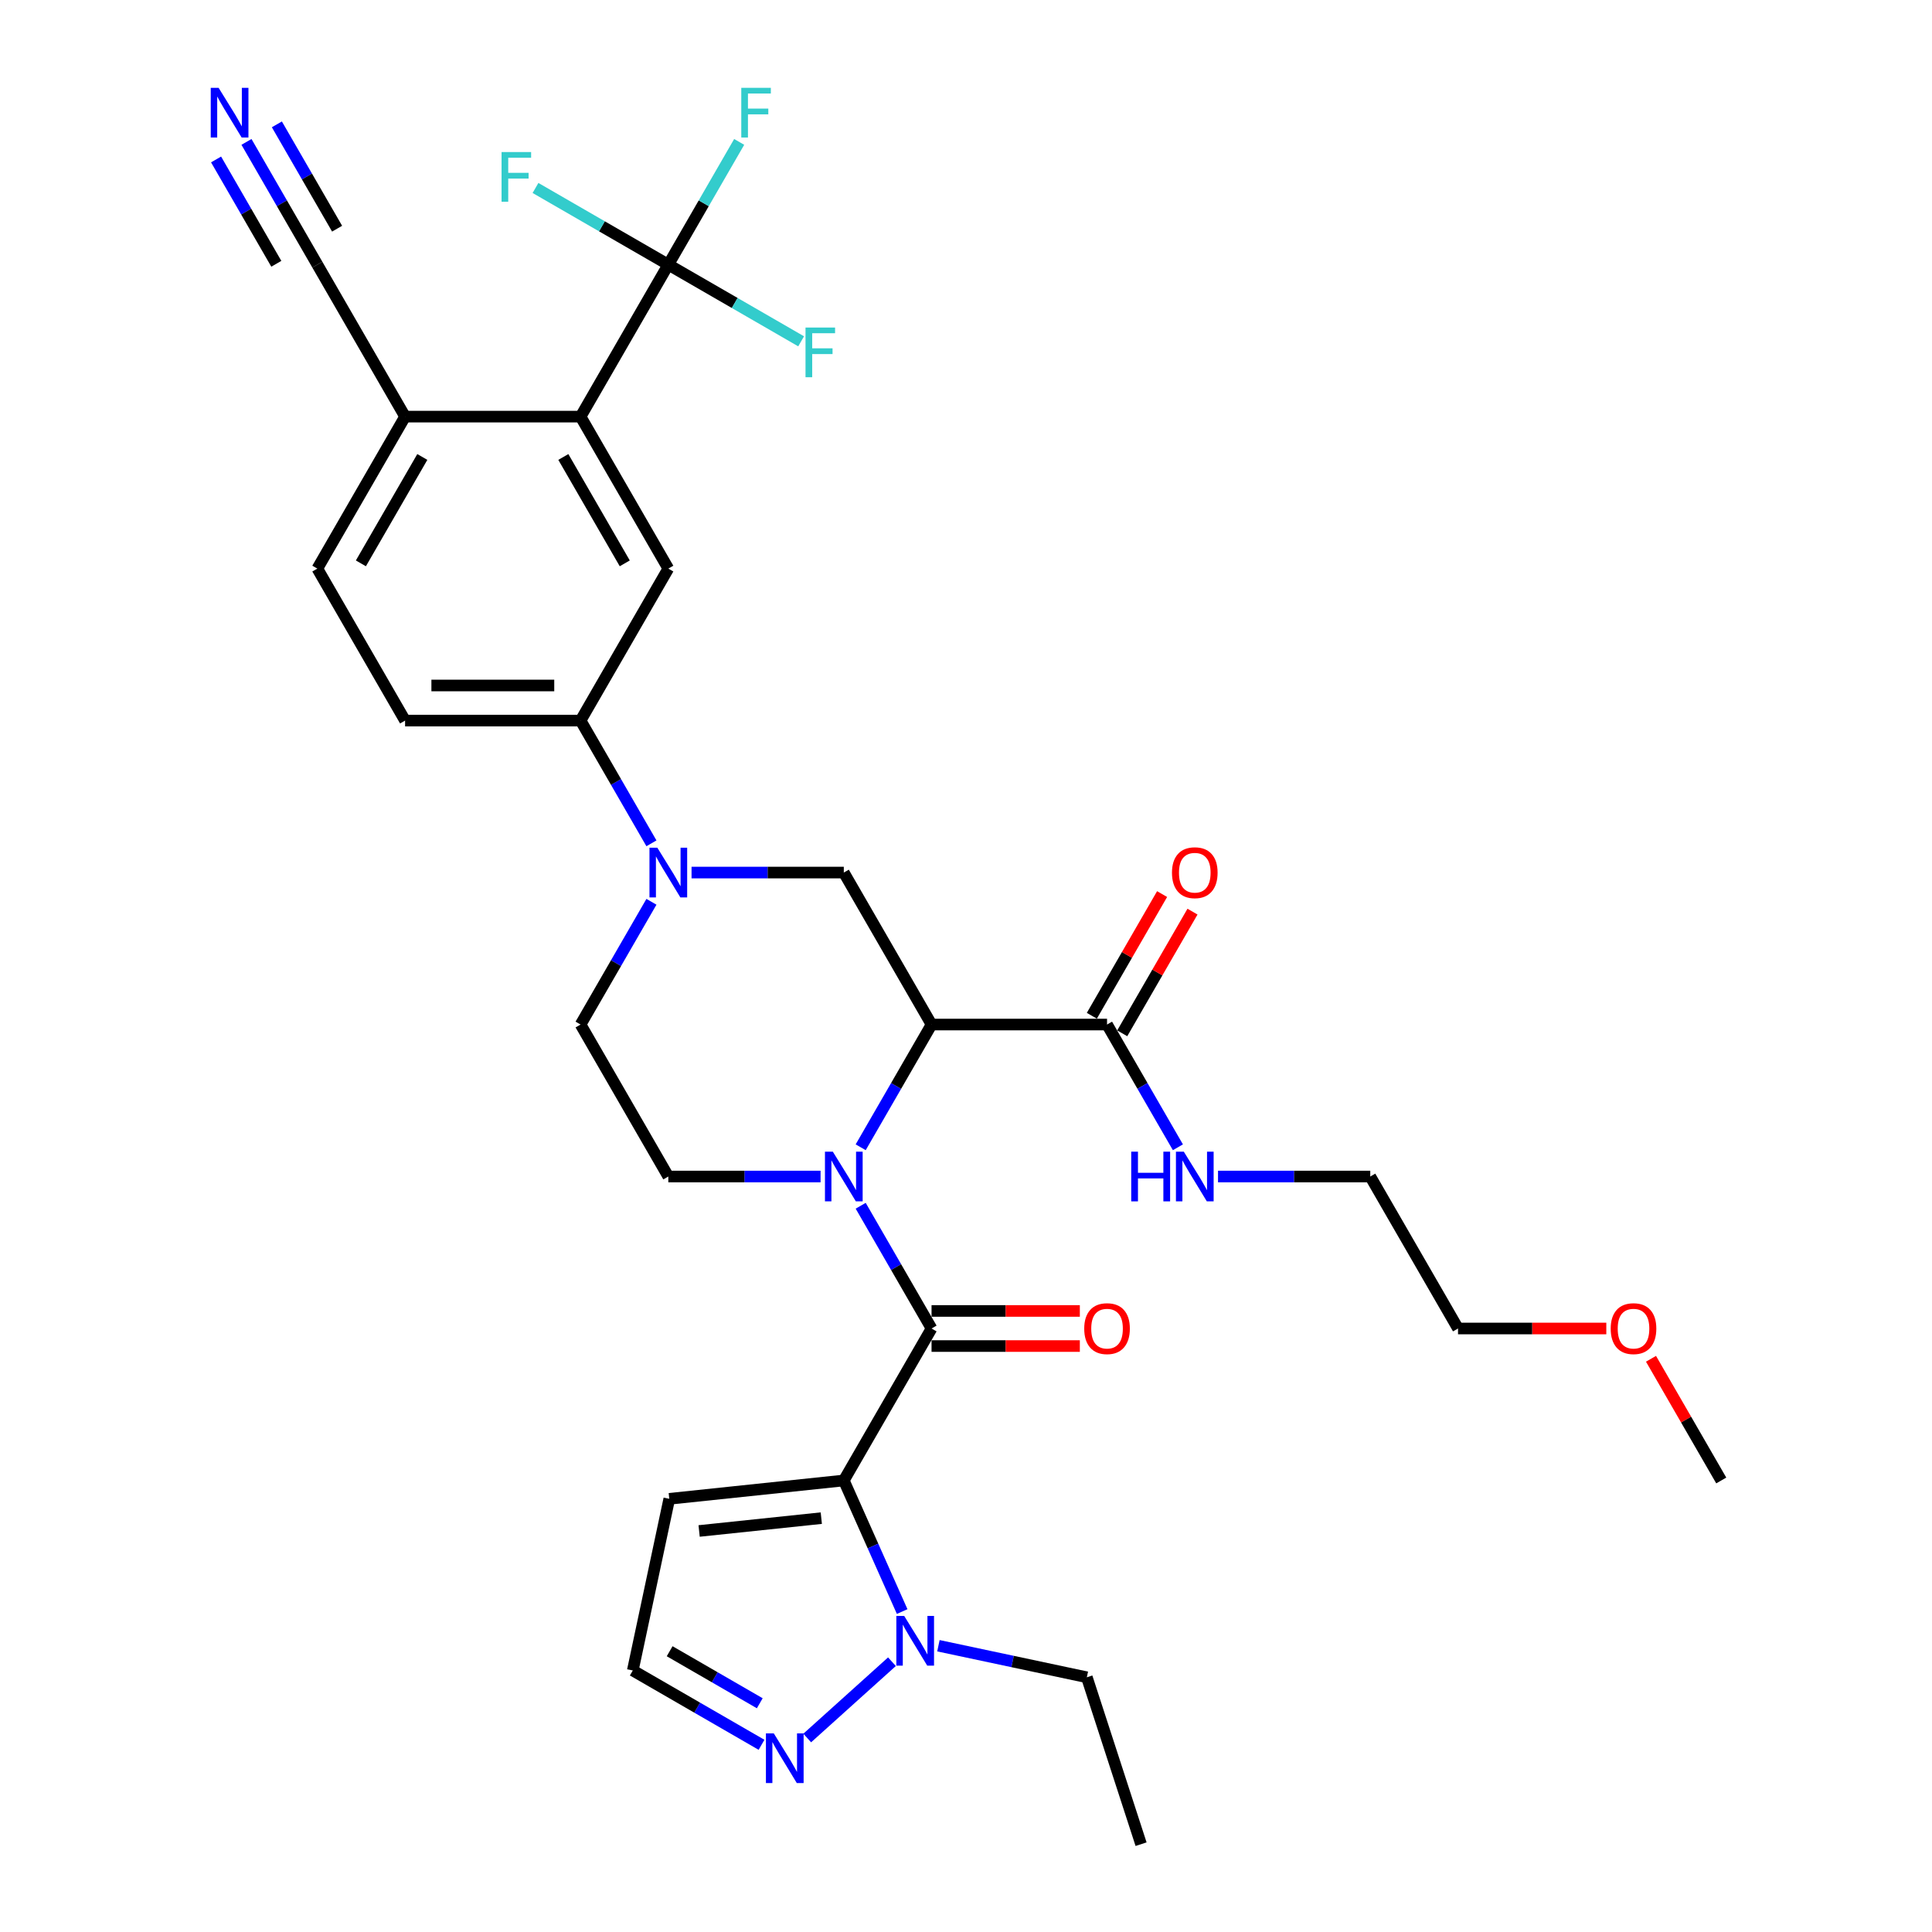 <?xml version='1.0' encoding='iso-8859-1'?>
<svg version='1.1' baseProfile='full'
              xmlns='http://www.w3.org/2000/svg'
                      xmlns:rdkit='http://www.rdkit.org/xml'
                      xmlns:xlink='http://www.w3.org/1999/xlink'
                  xml:space='preserve'
width='1000px' height='1000px' viewBox='0 0 1000 1000'>
<!-- END OF HEADER -->
<rect style='opacity:1.0;fill:#FFFFFF;stroke:none' width='1000' height='1000' x='0' y='0'> </rect>
<path class='bond-1' d='M 445.49,624.097 L 463.83,655.863' style='fill:none;fill-rule:evenodd;stroke:#0000FF;stroke-width:6px;stroke-linecap:butt;stroke-linejoin:miter;stroke-opacity:1' />
<path class='bond-1' d='M 463.83,655.863 L 482.169,687.628' style='fill:none;fill-rule:evenodd;stroke:#000000;stroke-width:6px;stroke-linecap:butt;stroke-linejoin:miter;stroke-opacity:1' />
<path class='bond-2' d='M 445.49,593.831 L 463.83,562.066' style='fill:none;fill-rule:evenodd;stroke:#0000FF;stroke-width:6px;stroke-linecap:butt;stroke-linejoin:miter;stroke-opacity:1' />
<path class='bond-2' d='M 463.83,562.066 L 482.169,530.3' style='fill:none;fill-rule:evenodd;stroke:#000000;stroke-width:6px;stroke-linecap:butt;stroke-linejoin:miter;stroke-opacity:1' />
<path class='bond-13' d='M 424.726,608.964 L 385.323,608.964' style='fill:none;fill-rule:evenodd;stroke:#0000FF;stroke-width:6px;stroke-linecap:butt;stroke-linejoin:miter;stroke-opacity:1' />
<path class='bond-13' d='M 385.323,608.964 L 345.919,608.964' style='fill:none;fill-rule:evenodd;stroke:#000000;stroke-width:6px;stroke-linecap:butt;stroke-linejoin:miter;stroke-opacity:1' />
<path class='bond-0' d='M 436.753,766.292 L 482.169,687.628' style='fill:none;fill-rule:evenodd;stroke:#000000;stroke-width:6px;stroke-linecap:butt;stroke-linejoin:miter;stroke-opacity:1' />
<path class='bond-3' d='M 436.753,766.292 L 451.857,800.216' style='fill:none;fill-rule:evenodd;stroke:#000000;stroke-width:6px;stroke-linecap:butt;stroke-linejoin:miter;stroke-opacity:1' />
<path class='bond-3' d='M 451.857,800.216 L 466.96,834.14' style='fill:none;fill-rule:evenodd;stroke:#0000FF;stroke-width:6px;stroke-linecap:butt;stroke-linejoin:miter;stroke-opacity:1' />
<path class='bond-12' d='M 436.753,766.292 L 346.417,775.787' style='fill:none;fill-rule:evenodd;stroke:#000000;stroke-width:6px;stroke-linecap:butt;stroke-linejoin:miter;stroke-opacity:1' />
<path class='bond-12' d='M 425.101,785.784 L 361.866,792.43' style='fill:none;fill-rule:evenodd;stroke:#000000;stroke-width:6px;stroke-linecap:butt;stroke-linejoin:miter;stroke-opacity:1' />
<path class='bond-18' d='M 482.169,696.712 L 520.546,696.712' style='fill:none;fill-rule:evenodd;stroke:#000000;stroke-width:6px;stroke-linecap:butt;stroke-linejoin:miter;stroke-opacity:1' />
<path class='bond-18' d='M 520.546,696.712 L 558.924,696.712' style='fill:none;fill-rule:evenodd;stroke:#FF0000;stroke-width:6px;stroke-linecap:butt;stroke-linejoin:miter;stroke-opacity:1' />
<path class='bond-18' d='M 482.169,678.545 L 520.546,678.545' style='fill:none;fill-rule:evenodd;stroke:#000000;stroke-width:6px;stroke-linecap:butt;stroke-linejoin:miter;stroke-opacity:1' />
<path class='bond-18' d='M 520.546,678.545 L 558.924,678.545' style='fill:none;fill-rule:evenodd;stroke:#FF0000;stroke-width:6px;stroke-linecap:butt;stroke-linejoin:miter;stroke-opacity:1' />
<path class='bond-6' d='M 482.169,530.3 L 436.753,451.636' style='fill:none;fill-rule:evenodd;stroke:#000000;stroke-width:6px;stroke-linecap:butt;stroke-linejoin:miter;stroke-opacity:1' />
<path class='bond-8' d='M 482.169,530.3 L 573.003,530.3' style='fill:none;fill-rule:evenodd;stroke:#000000;stroke-width:6px;stroke-linecap:butt;stroke-linejoin:miter;stroke-opacity:1' />
<path class='bond-9' d='M 461.672,860.101 L 417.817,899.588' style='fill:none;fill-rule:evenodd;stroke:#0000FF;stroke-width:6px;stroke-linecap:butt;stroke-linejoin:miter;stroke-opacity:1' />
<path class='bond-27' d='M 485.724,851.829 L 524.135,859.993' style='fill:none;fill-rule:evenodd;stroke:#0000FF;stroke-width:6px;stroke-linecap:butt;stroke-linejoin:miter;stroke-opacity:1' />
<path class='bond-27' d='M 524.135,859.993 L 562.546,868.158' style='fill:none;fill-rule:evenodd;stroke:#000000;stroke-width:6px;stroke-linecap:butt;stroke-linejoin:miter;stroke-opacity:1' />
<path class='bond-4' d='M 337.183,466.769 L 318.843,498.535' style='fill:none;fill-rule:evenodd;stroke:#0000FF;stroke-width:6px;stroke-linecap:butt;stroke-linejoin:miter;stroke-opacity:1' />
<path class='bond-4' d='M 318.843,498.535 L 300.503,530.3' style='fill:none;fill-rule:evenodd;stroke:#000000;stroke-width:6px;stroke-linecap:butt;stroke-linejoin:miter;stroke-opacity:1' />
<path class='bond-11' d='M 337.183,436.504 L 318.843,404.738' style='fill:none;fill-rule:evenodd;stroke:#0000FF;stroke-width:6px;stroke-linecap:butt;stroke-linejoin:miter;stroke-opacity:1' />
<path class='bond-11' d='M 318.843,404.738 L 300.503,372.972' style='fill:none;fill-rule:evenodd;stroke:#000000;stroke-width:6px;stroke-linecap:butt;stroke-linejoin:miter;stroke-opacity:1' />
<path class='bond-33' d='M 357.946,451.636 L 397.349,451.636' style='fill:none;fill-rule:evenodd;stroke:#0000FF;stroke-width:6px;stroke-linecap:butt;stroke-linejoin:miter;stroke-opacity:1' />
<path class='bond-33' d='M 397.349,451.636 L 436.753,451.636' style='fill:none;fill-rule:evenodd;stroke:#000000;stroke-width:6px;stroke-linecap:butt;stroke-linejoin:miter;stroke-opacity:1' />
<path class='bond-5' d='M 345.919,136.981 L 300.503,215.644' style='fill:none;fill-rule:evenodd;stroke:#000000;stroke-width:6px;stroke-linecap:butt;stroke-linejoin:miter;stroke-opacity:1' />
<path class='bond-23' d='M 345.919,136.981 L 364.259,105.215' style='fill:none;fill-rule:evenodd;stroke:#000000;stroke-width:6px;stroke-linecap:butt;stroke-linejoin:miter;stroke-opacity:1' />
<path class='bond-23' d='M 364.259,105.215 L 382.599,73.449' style='fill:none;fill-rule:evenodd;stroke:#33CCCC;stroke-width:6px;stroke-linecap:butt;stroke-linejoin:miter;stroke-opacity:1' />
<path class='bond-24' d='M 345.919,136.981 L 380.292,156.825' style='fill:none;fill-rule:evenodd;stroke:#000000;stroke-width:6px;stroke-linecap:butt;stroke-linejoin:miter;stroke-opacity:1' />
<path class='bond-24' d='M 380.292,156.825 L 414.664,176.67' style='fill:none;fill-rule:evenodd;stroke:#33CCCC;stroke-width:6px;stroke-linecap:butt;stroke-linejoin:miter;stroke-opacity:1' />
<path class='bond-25' d='M 345.919,136.981 L 311.547,117.136' style='fill:none;fill-rule:evenodd;stroke:#000000;stroke-width:6px;stroke-linecap:butt;stroke-linejoin:miter;stroke-opacity:1' />
<path class='bond-25' d='M 311.547,117.136 L 277.174,97.291' style='fill:none;fill-rule:evenodd;stroke:#33CCCC;stroke-width:6px;stroke-linecap:butt;stroke-linejoin:miter;stroke-opacity:1' />
<path class='bond-7' d='M 300.503,215.644 L 345.919,294.308' style='fill:none;fill-rule:evenodd;stroke:#000000;stroke-width:6px;stroke-linecap:butt;stroke-linejoin:miter;stroke-opacity:1' />
<path class='bond-7' d='M 291.582,236.527 L 323.374,291.592' style='fill:none;fill-rule:evenodd;stroke:#000000;stroke-width:6px;stroke-linecap:butt;stroke-linejoin:miter;stroke-opacity:1' />
<path class='bond-35' d='M 300.503,215.644 L 209.669,215.644' style='fill:none;fill-rule:evenodd;stroke:#000000;stroke-width:6px;stroke-linecap:butt;stroke-linejoin:miter;stroke-opacity:1' />
<path class='bond-20' d='M 580.869,534.842 L 599.052,503.349' style='fill:none;fill-rule:evenodd;stroke:#000000;stroke-width:6px;stroke-linecap:butt;stroke-linejoin:miter;stroke-opacity:1' />
<path class='bond-20' d='M 599.052,503.349 L 617.234,471.856' style='fill:none;fill-rule:evenodd;stroke:#FF0000;stroke-width:6px;stroke-linecap:butt;stroke-linejoin:miter;stroke-opacity:1' />
<path class='bond-20' d='M 565.136,525.759 L 583.319,494.266' style='fill:none;fill-rule:evenodd;stroke:#000000;stroke-width:6px;stroke-linecap:butt;stroke-linejoin:miter;stroke-opacity:1' />
<path class='bond-20' d='M 583.319,494.266 L 601.501,462.772' style='fill:none;fill-rule:evenodd;stroke:#FF0000;stroke-width:6px;stroke-linecap:butt;stroke-linejoin:miter;stroke-opacity:1' />
<path class='bond-26' d='M 573.003,530.3 L 591.343,562.066' style='fill:none;fill-rule:evenodd;stroke:#000000;stroke-width:6px;stroke-linecap:butt;stroke-linejoin:miter;stroke-opacity:1' />
<path class='bond-26' d='M 591.343,562.066 L 609.682,593.831' style='fill:none;fill-rule:evenodd;stroke:#0000FF;stroke-width:6px;stroke-linecap:butt;stroke-linejoin:miter;stroke-opacity:1' />
<path class='bond-34' d='M 394.169,903.108 L 360.851,883.872' style='fill:none;fill-rule:evenodd;stroke:#0000FF;stroke-width:6px;stroke-linecap:butt;stroke-linejoin:miter;stroke-opacity:1' />
<path class='bond-34' d='M 360.851,883.872 L 327.532,864.635' style='fill:none;fill-rule:evenodd;stroke:#000000;stroke-width:6px;stroke-linecap:butt;stroke-linejoin:miter;stroke-opacity:1' />
<path class='bond-34' d='M 393.257,881.605 L 369.934,868.139' style='fill:none;fill-rule:evenodd;stroke:#0000FF;stroke-width:6px;stroke-linecap:butt;stroke-linejoin:miter;stroke-opacity:1' />
<path class='bond-34' d='M 369.934,868.139 L 346.611,854.673' style='fill:none;fill-rule:evenodd;stroke:#000000;stroke-width:6px;stroke-linecap:butt;stroke-linejoin:miter;stroke-opacity:1' />
<path class='bond-10' d='M 345.919,294.308 L 300.503,372.972' style='fill:none;fill-rule:evenodd;stroke:#000000;stroke-width:6px;stroke-linecap:butt;stroke-linejoin:miter;stroke-opacity:1' />
<path class='bond-21' d='M 300.503,372.972 L 209.669,372.972' style='fill:none;fill-rule:evenodd;stroke:#000000;stroke-width:6px;stroke-linecap:butt;stroke-linejoin:miter;stroke-opacity:1' />
<path class='bond-21' d='M 286.878,354.806 L 223.294,354.806' style='fill:none;fill-rule:evenodd;stroke:#000000;stroke-width:6px;stroke-linecap:butt;stroke-linejoin:miter;stroke-opacity:1' />
<path class='bond-19' d='M 346.417,775.787 L 327.532,864.635' style='fill:none;fill-rule:evenodd;stroke:#000000;stroke-width:6px;stroke-linecap:butt;stroke-linejoin:miter;stroke-opacity:1' />
<path class='bond-17' d='M 345.919,608.964 L 300.503,530.3' style='fill:none;fill-rule:evenodd;stroke:#000000;stroke-width:6px;stroke-linecap:butt;stroke-linejoin:miter;stroke-opacity:1' />
<path class='bond-14' d='M 127.573,73.449 L 145.913,105.215' style='fill:none;fill-rule:evenodd;stroke:#0000FF;stroke-width:6px;stroke-linecap:butt;stroke-linejoin:miter;stroke-opacity:1' />
<path class='bond-14' d='M 145.913,105.215 L 164.253,136.981' style='fill:none;fill-rule:evenodd;stroke:#000000;stroke-width:6px;stroke-linecap:butt;stroke-linejoin:miter;stroke-opacity:1' />
<path class='bond-14' d='M 111.84,82.533 L 127.429,109.533' style='fill:none;fill-rule:evenodd;stroke:#0000FF;stroke-width:6px;stroke-linecap:butt;stroke-linejoin:miter;stroke-opacity:1' />
<path class='bond-14' d='M 127.429,109.533 L 143.018,136.534' style='fill:none;fill-rule:evenodd;stroke:#000000;stroke-width:6px;stroke-linecap:butt;stroke-linejoin:miter;stroke-opacity:1' />
<path class='bond-14' d='M 143.306,64.366 L 158.895,91.367' style='fill:none;fill-rule:evenodd;stroke:#0000FF;stroke-width:6px;stroke-linecap:butt;stroke-linejoin:miter;stroke-opacity:1' />
<path class='bond-14' d='M 158.895,91.367 L 174.484,118.368' style='fill:none;fill-rule:evenodd;stroke:#000000;stroke-width:6px;stroke-linecap:butt;stroke-linejoin:miter;stroke-opacity:1' />
<path class='bond-15' d='M 164.253,136.981 L 209.669,215.644' style='fill:none;fill-rule:evenodd;stroke:#000000;stroke-width:6px;stroke-linecap:butt;stroke-linejoin:miter;stroke-opacity:1' />
<path class='bond-16' d='M 209.669,215.644 L 164.253,294.308' style='fill:none;fill-rule:evenodd;stroke:#000000;stroke-width:6px;stroke-linecap:butt;stroke-linejoin:miter;stroke-opacity:1' />
<path class='bond-16' d='M 218.59,236.527 L 186.798,291.592' style='fill:none;fill-rule:evenodd;stroke:#000000;stroke-width:6px;stroke-linecap:butt;stroke-linejoin:miter;stroke-opacity:1' />
<path class='bond-22' d='M 209.669,372.972 L 164.253,294.308' style='fill:none;fill-rule:evenodd;stroke:#000000;stroke-width:6px;stroke-linecap:butt;stroke-linejoin:miter;stroke-opacity:1' />
<path class='bond-29' d='M 630.446,608.964 L 669.849,608.964' style='fill:none;fill-rule:evenodd;stroke:#0000FF;stroke-width:6px;stroke-linecap:butt;stroke-linejoin:miter;stroke-opacity:1' />
<path class='bond-29' d='M 669.849,608.964 L 709.253,608.964' style='fill:none;fill-rule:evenodd;stroke:#000000;stroke-width:6px;stroke-linecap:butt;stroke-linejoin:miter;stroke-opacity:1' />
<path class='bond-32' d='M 562.546,868.158 L 590.615,954.545' style='fill:none;fill-rule:evenodd;stroke:#000000;stroke-width:6px;stroke-linecap:butt;stroke-linejoin:miter;stroke-opacity:1' />
<path class='bond-28' d='M 831.424,687.628 L 793.046,687.628' style='fill:none;fill-rule:evenodd;stroke:#FF0000;stroke-width:6px;stroke-linecap:butt;stroke-linejoin:miter;stroke-opacity:1' />
<path class='bond-28' d='M 793.046,687.628 L 754.669,687.628' style='fill:none;fill-rule:evenodd;stroke:#000000;stroke-width:6px;stroke-linecap:butt;stroke-linejoin:miter;stroke-opacity:1' />
<path class='bond-31' d='M 854.554,703.306 L 872.737,734.799' style='fill:none;fill-rule:evenodd;stroke:#FF0000;stroke-width:6px;stroke-linecap:butt;stroke-linejoin:miter;stroke-opacity:1' />
<path class='bond-31' d='M 872.737,734.799 L 890.919,766.292' style='fill:none;fill-rule:evenodd;stroke:#000000;stroke-width:6px;stroke-linecap:butt;stroke-linejoin:miter;stroke-opacity:1' />
<path class='bond-30' d='M 709.253,608.964 L 754.669,687.628' style='fill:none;fill-rule:evenodd;stroke:#000000;stroke-width:6px;stroke-linecap:butt;stroke-linejoin:miter;stroke-opacity:1' />
<path  class='atom-0' d='M 431.067 596.102
L 439.496 609.727
Q 440.332 611.072, 441.676 613.506
Q 443.02 615.94, 443.093 616.086
L 443.093 596.102
L 446.508 596.102
L 446.508 621.826
L 442.984 621.826
L 433.937 606.93
Q 432.883 605.186, 431.757 603.187
Q 430.667 601.189, 430.34 600.571
L 430.34 621.826
L 426.997 621.826
L 426.997 596.102
L 431.067 596.102
' fill='#0000FF'/>
<path  class='atom-4' d='M 468.012 836.411
L 476.441 850.036
Q 477.277 851.38, 478.621 853.814
Q 479.965 856.249, 480.038 856.394
L 480.038 836.411
L 483.453 836.411
L 483.453 862.135
L 479.929 862.135
L 470.882 847.238
Q 469.829 845.494, 468.702 843.496
Q 467.612 841.497, 467.285 840.88
L 467.285 862.135
L 463.943 862.135
L 463.943 836.411
L 468.012 836.411
' fill='#0000FF'/>
<path  class='atom-5' d='M 340.233 438.774
L 348.663 452.399
Q 349.498 453.744, 350.843 456.178
Q 352.187 458.612, 352.26 458.758
L 352.26 438.774
L 355.675 438.774
L 355.675 464.498
L 352.151 464.498
L 343.104 449.602
Q 342.05 447.858, 340.924 445.859
Q 339.834 443.861, 339.507 443.243
L 339.507 464.498
L 336.164 464.498
L 336.164 438.774
L 340.233 438.774
' fill='#0000FF'/>
<path  class='atom-10' d='M 400.51 897.19
L 408.939 910.815
Q 409.775 912.159, 411.119 914.594
Q 412.463 917.028, 412.536 917.173
L 412.536 897.19
L 415.951 897.19
L 415.951 922.914
L 412.427 922.914
L 403.38 908.017
Q 402.326 906.273, 401.2 904.275
Q 400.11 902.277, 399.783 901.659
L 399.783 922.914
L 396.44 922.914
L 396.44 897.19
L 400.51 897.19
' fill='#0000FF'/>
<path  class='atom-15' d='M 113.15 45.455
L 121.579 59.08
Q 122.415 60.424, 123.759 62.858
Q 125.104 65.293, 125.176 65.438
L 125.176 45.455
L 128.592 45.455
L 128.592 71.178
L 125.067 71.178
L 116.02 56.282
Q 114.967 54.538, 113.84 52.539
Q 112.75 50.541, 112.423 49.923
L 112.423 71.178
L 109.081 71.178
L 109.081 45.455
L 113.15 45.455
' fill='#0000FF'/>
<path  class='atom-19' d='M 561.194 687.701
Q 561.194 681.524, 564.246 678.073
Q 567.298 674.621, 573.003 674.621
Q 578.707 674.621, 581.759 678.073
Q 584.811 681.524, 584.811 687.701
Q 584.811 693.95, 581.723 697.511
Q 578.634 701.035, 573.003 701.035
Q 567.335 701.035, 564.246 697.511
Q 561.194 693.987, 561.194 687.701
M 573.003 698.129
Q 576.927 698.129, 579.034 695.513
Q 581.178 692.86, 581.178 687.701
Q 581.178 682.651, 579.034 680.107
Q 576.927 677.528, 573.003 677.528
Q 569.079 677.528, 566.935 680.071
Q 564.828 682.614, 564.828 687.701
Q 564.828 692.897, 566.935 695.513
Q 569.079 698.129, 573.003 698.129
' fill='#FF0000'/>
<path  class='atom-21' d='M 606.611 451.709
Q 606.611 445.532, 609.663 442.081
Q 612.715 438.629, 618.419 438.629
Q 624.124 438.629, 627.176 442.081
Q 630.228 445.532, 630.228 451.709
Q 630.228 457.958, 627.139 461.519
Q 624.051 465.043, 618.419 465.043
Q 612.751 465.043, 609.663 461.519
Q 606.611 457.995, 606.611 451.709
M 618.419 462.137
Q 622.343 462.137, 624.451 459.521
Q 626.594 456.868, 626.594 451.709
Q 626.594 446.659, 624.451 444.115
Q 622.343 441.536, 618.419 441.536
Q 614.495 441.536, 612.352 444.079
Q 610.244 446.622, 610.244 451.709
Q 610.244 456.905, 612.352 459.521
Q 614.495 462.137, 618.419 462.137
' fill='#FF0000'/>
<path  class='atom-24' d='M 383.688 45.455
L 398.984 45.455
L 398.984 48.398
L 387.14 48.398
L 387.14 56.209
L 397.676 56.209
L 397.676 59.188
L 387.14 59.188
L 387.14 71.178
L 383.688 71.178
L 383.688 45.455
' fill='#33CCCC'/>
<path  class='atom-25' d='M 416.935 169.535
L 432.232 169.535
L 432.232 172.478
L 420.387 172.478
L 420.387 180.29
L 430.924 180.29
L 430.924 183.269
L 420.387 183.269
L 420.387 195.259
L 416.935 195.259
L 416.935 169.535
' fill='#33CCCC'/>
<path  class='atom-26' d='M 259.607 78.702
L 274.904 78.702
L 274.904 81.645
L 263.059 81.645
L 263.059 89.457
L 273.596 89.457
L 273.596 92.436
L 263.059 92.436
L 263.059 104.426
L 259.607 104.426
L 259.607 78.702
' fill='#33CCCC'/>
<path  class='atom-27' d='M 585.52 596.102
L 589.008 596.102
L 589.008 607.039
L 602.16 607.039
L 602.16 596.102
L 605.648 596.102
L 605.648 621.826
L 602.16 621.826
L 602.16 609.945
L 589.008 609.945
L 589.008 621.826
L 585.52 621.826
L 585.52 596.102
' fill='#0000FF'/>
<path  class='atom-27' d='M 612.733 596.102
L 621.163 609.727
Q 621.998 611.072, 623.343 613.506
Q 624.687 615.94, 624.76 616.086
L 624.76 596.102
L 628.175 596.102
L 628.175 621.826
L 624.651 621.826
L 615.604 606.93
Q 614.55 605.186, 613.424 603.187
Q 612.334 601.189, 612.007 600.571
L 612.007 621.826
L 608.664 621.826
L 608.664 596.102
L 612.733 596.102
' fill='#0000FF'/>
<path  class='atom-29' d='M 833.694 687.701
Q 833.694 681.524, 836.746 678.073
Q 839.798 674.621, 845.503 674.621
Q 851.207 674.621, 854.259 678.073
Q 857.311 681.524, 857.311 687.701
Q 857.311 693.95, 854.223 697.511
Q 851.134 701.035, 845.503 701.035
Q 839.835 701.035, 836.746 697.511
Q 833.694 693.987, 833.694 687.701
M 845.503 698.129
Q 849.427 698.129, 851.534 695.513
Q 853.678 692.86, 853.678 687.701
Q 853.678 682.651, 851.534 680.107
Q 849.427 677.528, 845.503 677.528
Q 841.579 677.528, 839.435 680.071
Q 837.328 682.614, 837.328 687.701
Q 837.328 692.897, 839.435 695.513
Q 841.579 698.129, 845.503 698.129
' fill='#FF0000'/>
</svg>
